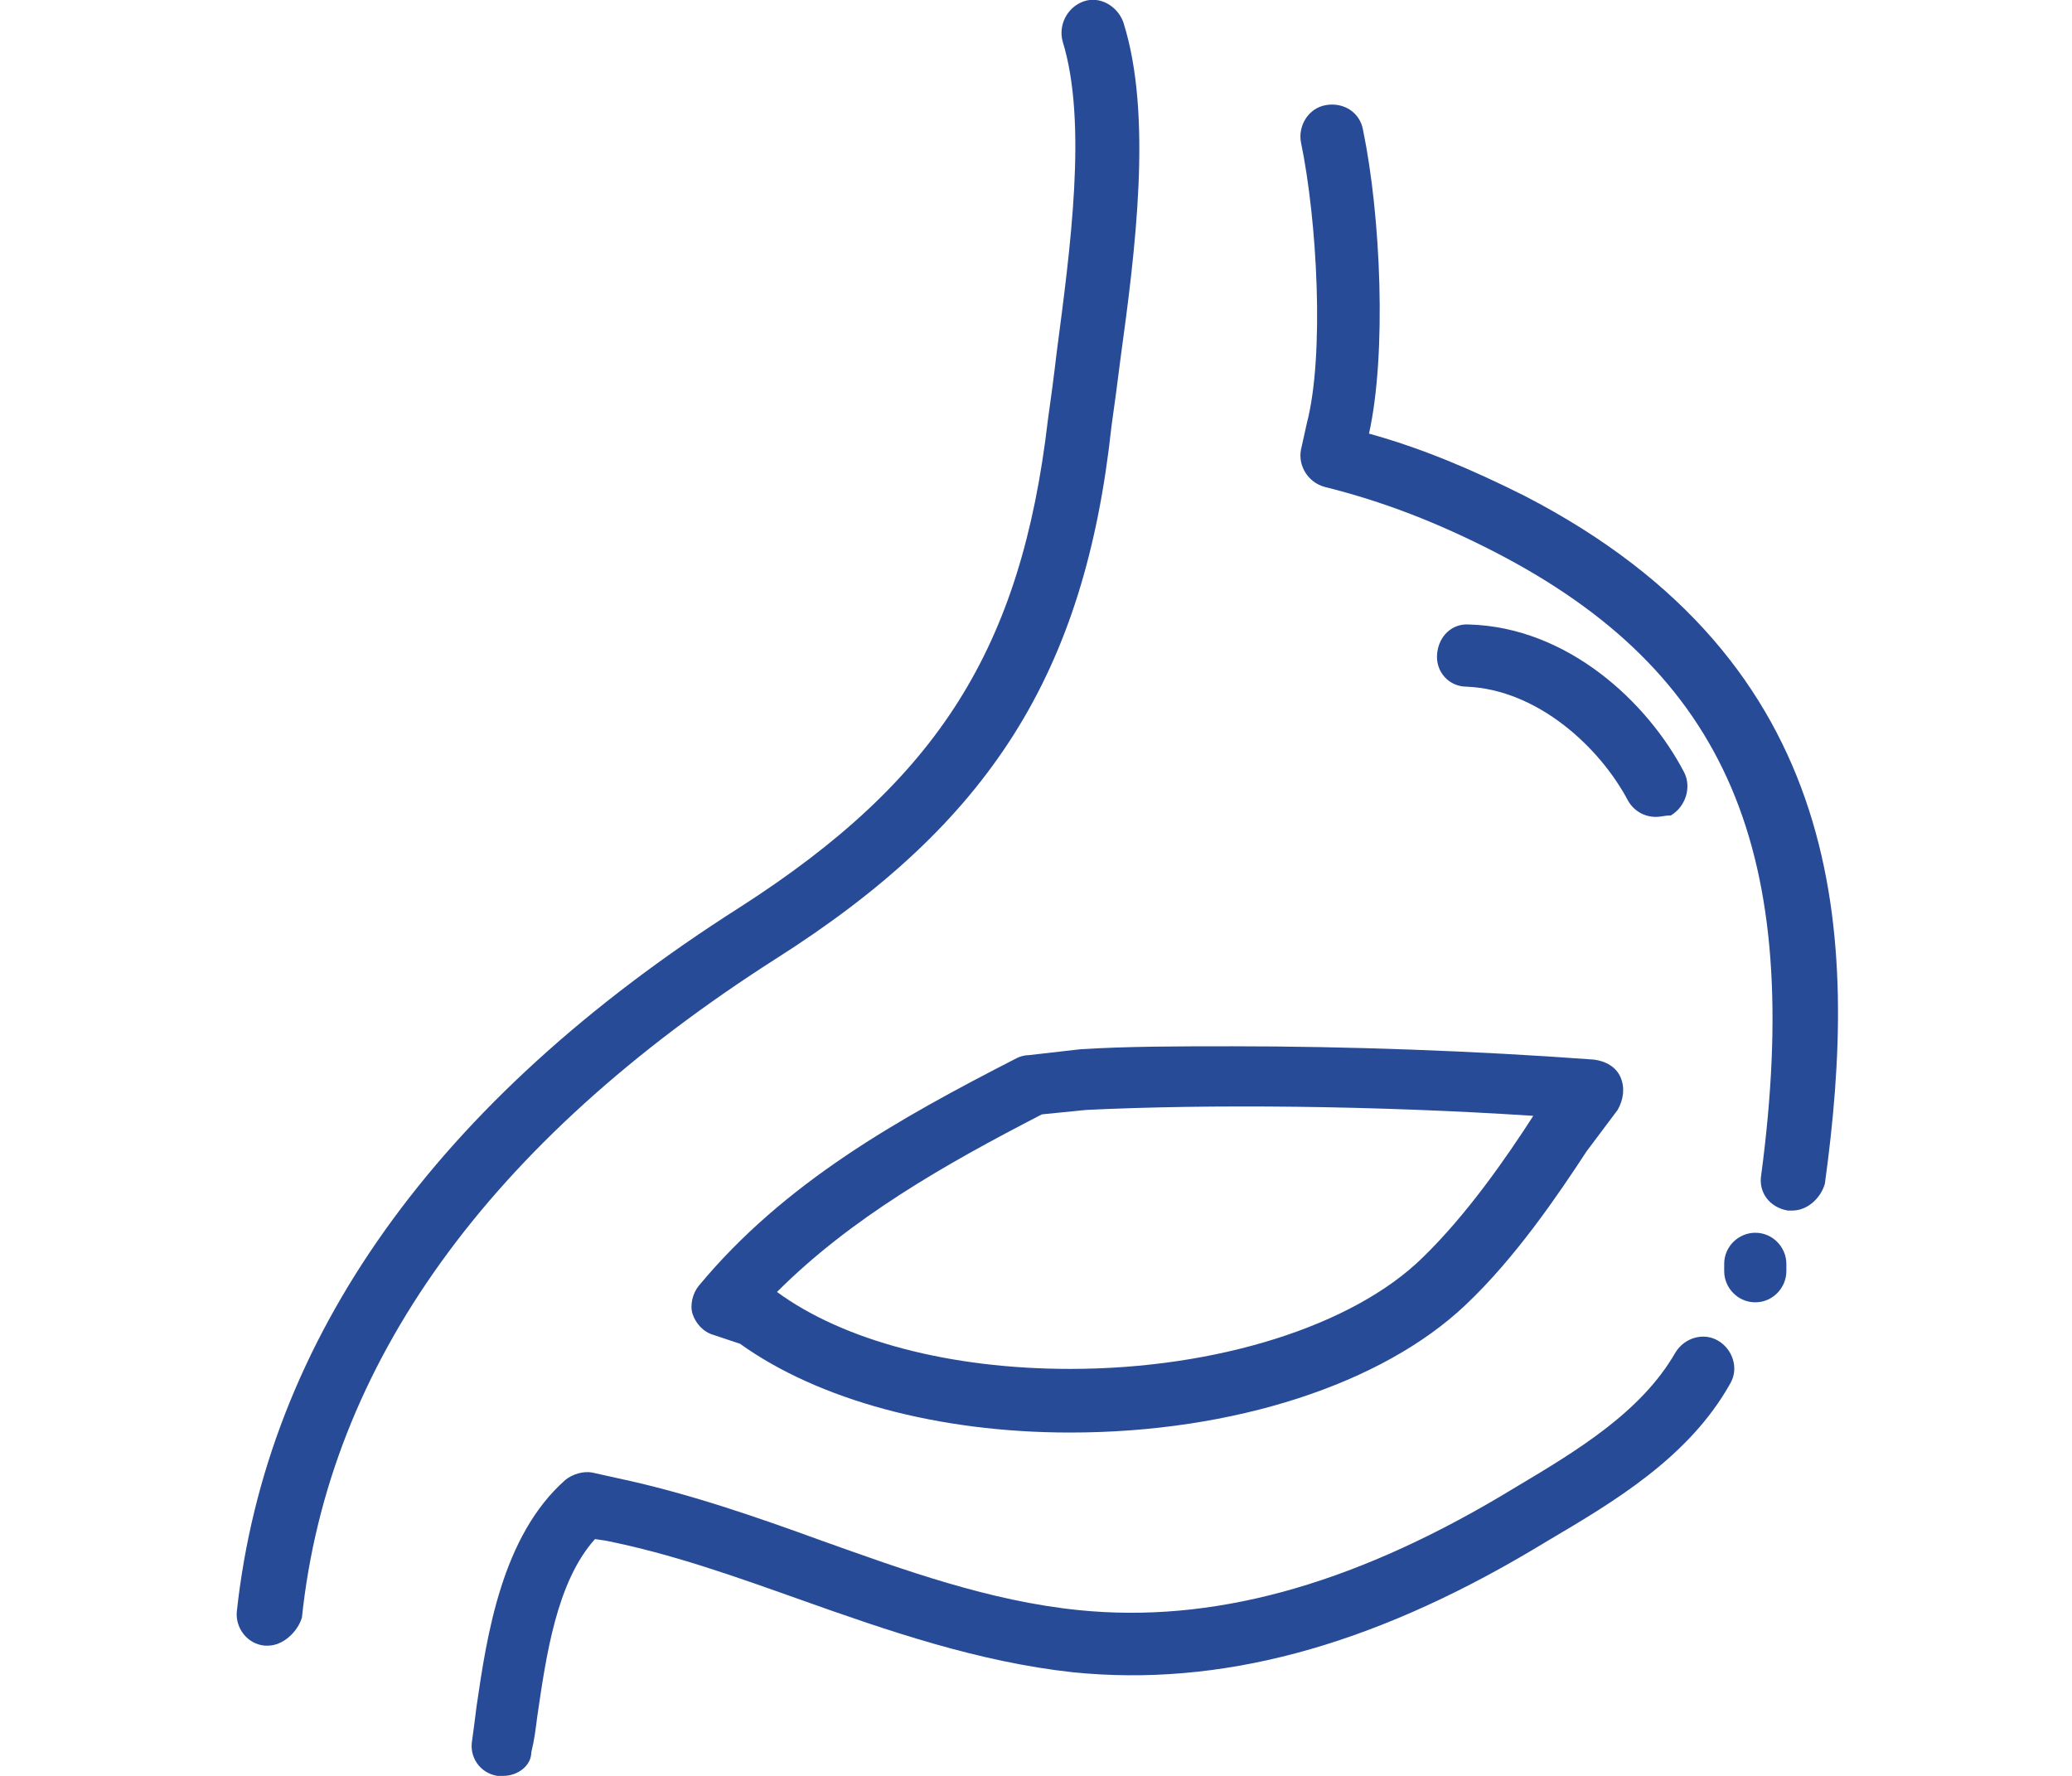 <?xml version="1.0" encoding="UTF-8"?>
<!-- Generator: Adobe Illustrator 27.0.0, SVG Export Plug-In . SVG Version: 6.00 Build 0)  -->
<svg xmlns="http://www.w3.org/2000/svg" xmlns:xlink="http://www.w3.org/1999/xlink" version="1.1" id="Layer_1" x="0px" y="0px" width="140px" height="120px" viewBox="0 0 140 120" style="enable-background:new 0 0 140 120;" xml:space="preserve">
<style type="text/css">
	.st0{fill:#274B97;}
</style>
<g>
	<g>
		<path class="st0" d="M18.1,111.2c-0.1,0-0.2,0-0.2,0c-1.2-0.1-2-1.2-1.9-2.3c2-18.4,13.4-34.5,34-47.6c13.4-8.6,19-17.5,20.8-32.9    c0.2-1.4,0.4-2.9,0.6-4.6c0.9-6.9,2.1-15.5,0.4-21c-0.3-1.1,0.3-2.3,1.4-2.7s2.3,0.3,2.7,1.4c2,6.3,0.8,15.5-0.2,22.8    c-0.2,1.6-0.4,3.1-0.6,4.5c-1.8,16.7-8.2,26.8-22.7,36c-19.4,12.4-30.2,27.4-32,44.5C20.1,110.3,19.1,111.2,18.1,111.2z"></path>
	</g>
	<g>
		<path class="st0" d="M34,120c-0.1,0-0.2,0-0.4,0c-1.2-0.2-1.9-1.3-1.7-2.4c0.1-0.7,0.2-1.5,0.3-2.3c0.7-4.8,1.7-11.5,6-15.3    c0.5-0.4,1.2-0.6,1.8-0.5l1.8,0.4c4.7,1,9.3,2.6,13.7,4.2c5.6,2,11.4,4.1,17.4,4.7c8.9,0.9,18.2-1.6,28.5-7.7l1-0.6    c4.2-2.5,8.5-5.1,10.8-9.1c0.6-1,1.9-1.4,2.9-0.8s1.4,1.9,0.8,2.9c-2.8,5-7.9,8-12.3,10.6l-1,0.6c-11.1,6.6-21.2,9.3-31.1,8.3    c-6.4-0.7-12.5-2.8-18.4-4.9c-4.5-1.6-8.7-3.1-13.2-4l-0.7-0.1c-2.6,2.9-3.3,7.9-3.9,12c-0.1,0.8-0.2,1.6-0.4,2.4    C35.9,119.3,35,120,34,120z"></path>
	</g>
	<g>
		<path class="st0" d="M118.6,88c-1.2,0-2.1-1-2.1-2.1v-0.5c0-1.2,1-2.1,2.1-2.1c1.2,0,2.1,1,2.1,2.1v0.5    C120.7,87,119.8,88,118.6,88z"></path>
	</g>
	<g>
		<path class="st0" d="M121.1,81.8c-0.1,0-0.2,0-0.3,0c-1.2-0.2-2-1.2-1.8-2.4c2.9-21.8-2.3-34-18-42.1c-3.9-2-7.5-3.4-11.5-4.4    c-1.1-0.3-1.8-1.4-1.6-2.5l0.4-1.8c1.2-4.6,0.7-13.7-0.4-19c-0.2-1.1,0.5-2.3,1.7-2.5s2.3,0.5,2.5,1.7c1.2,5.8,1.6,15.1,0.4,20.5    c3.6,1,6.9,2.4,10.5,4.2c21.9,11.3,22.6,29.8,20.3,46.5C123,81,122.1,81.8,121.1,81.8z"></path>
	</g>
	<g>
		<path class="st0" d="M72.3,96.8c-8.9,0-17-2.2-22.3-6l-1.8-0.6c-0.7-0.2-1.2-0.8-1.4-1.4s0-1.4,0.4-1.9c5.8-7,13.5-11.3,21.5-15.4    c0.2-0.1,0.5-0.2,0.8-0.2l3.5-0.4c3.2-0.2,6.6-0.2,10.3-0.2c7.7,0,16.3,0.3,24.4,0.9c0.8,0.1,1.5,0.5,1.8,1.2s0.2,1.5-0.2,2.2    l-2.1,2.8c-1.9,2.9-4.8,7.2-8.2,10.4C93.4,93.5,83.4,96.8,72.3,96.8z M52.5,87.3c4.5,3.3,11.7,5.2,19.8,5.2    c9.9,0,19.1-2.9,23.8-7.5c3-2.9,5.7-6.8,7.5-9.6c-10.7-0.7-21.9-0.8-30.2-0.4l-3,0.3C63.8,78.7,57.5,82.3,52.5,87.3z"></path>
	</g>
	<g>
		<path class="st0" d="M111.9,55.2c-0.8,0-1.5-0.4-1.9-1.1c-1.9-3.6-6.1-7.5-10.9-7.7c-1.2,0-2.1-1-2-2.2s1-2.1,2.2-2    c6.6,0.2,12,5.2,14.5,10c0.5,1,0.1,2.3-0.9,2.9C112.5,55.1,112.2,55.2,111.9,55.2z"></path>
	</g>
</g>
</svg>
